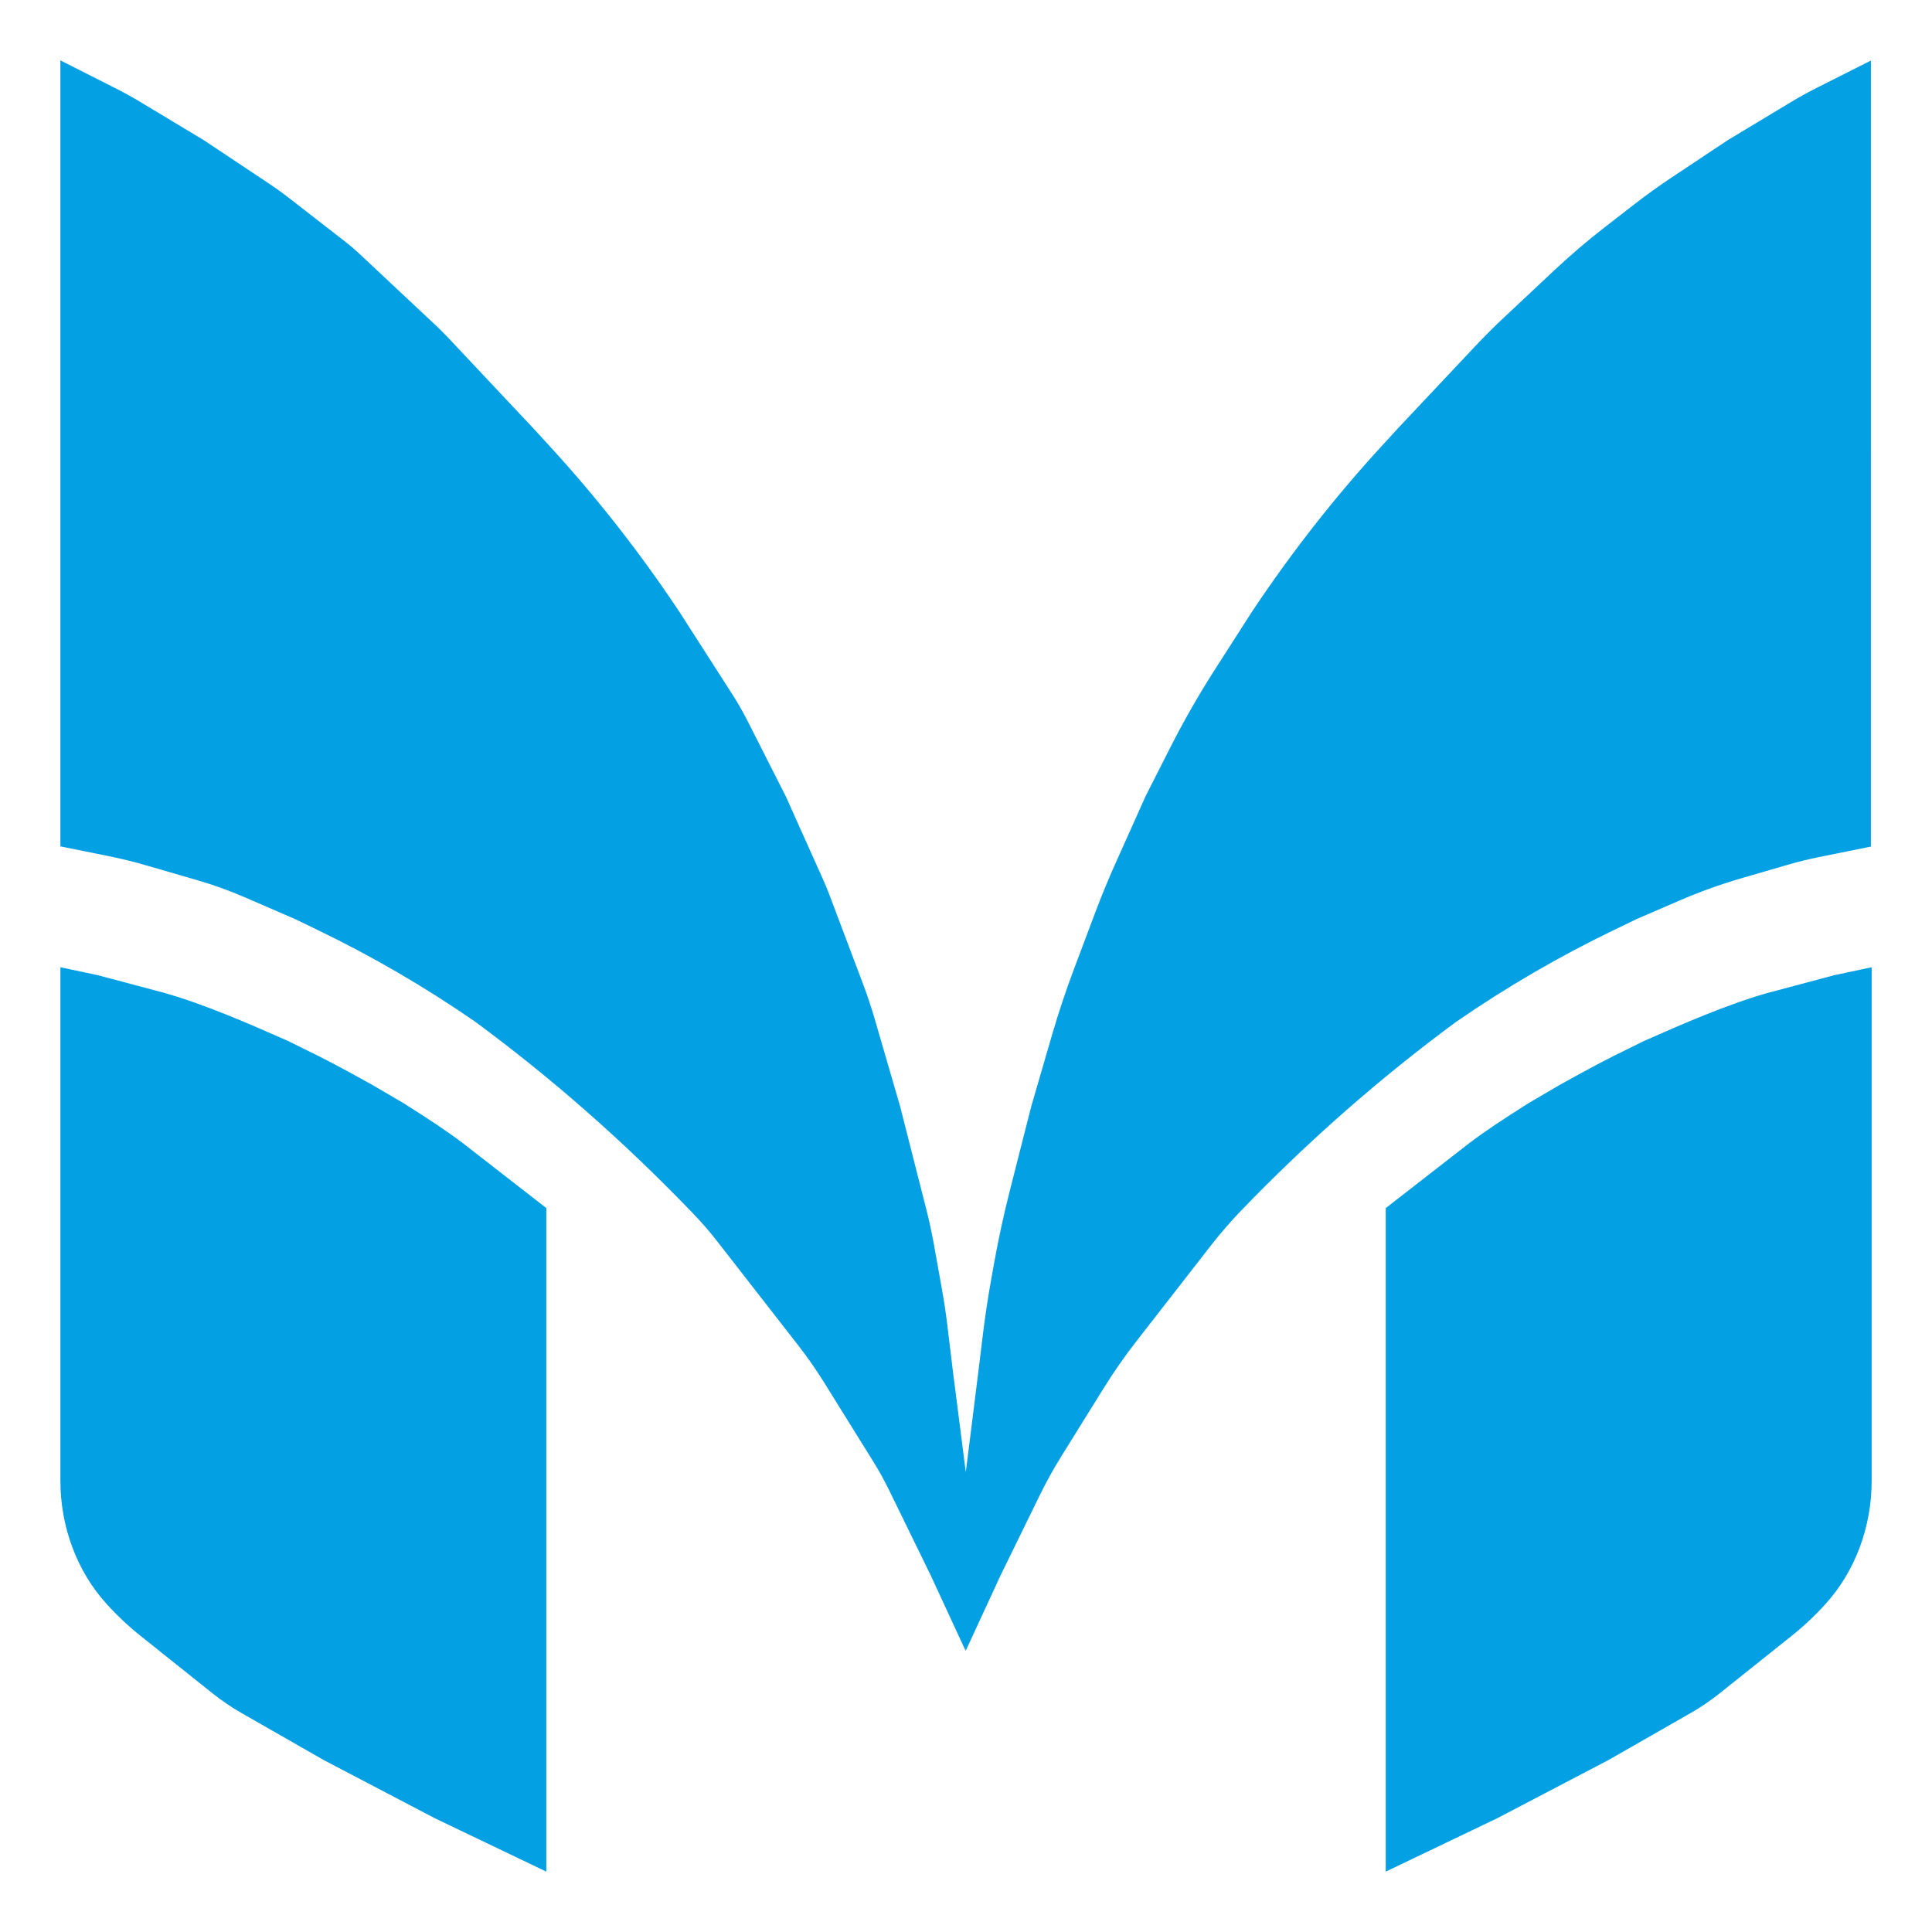 <?xml version="1.0" encoding="utf-8"?>
<!-- Generator: Adobe Illustrator 27.0.0, SVG Export Plug-In . SVG Version: 6.00 Build 0)  -->
<svg version="1.1" id="Layer_1" xmlns="http://www.w3.org/2000/svg" xmlns:xlink="http://www.w3.org/1999/xlink" x="0px" y="0px"
	 viewBox="0 0 1024 1024" style="enable-background:new 0 0 1024 1024;" xml:space="preserve">
<style type="text/css">
	.st0{fill:#03A0E4;}
</style>
<path class="st0" d="M245.54,606.07l44.02,34.24V992l-58.96-28.23l-58.89-30.83l-43.71-25c-5.35-3.06-10.49-6.56-15.39-10.46
	l-38.07-30.39c-6.44-5.13-12.5-10.83-18.12-17.04c-7.74-8.55-13.88-18.72-18.07-29.93c-4.19-11.21-6.35-23.23-6.34-35.38V512.66
	l19.91,4.23l35.75,9.53c21.19,6.07,44.57,16.27,65.19,25.41l7.41,3.67c12.13,5.84,20.86,10.52,37.29,19.65l16.51,9.67
	C228.27,593.86,235.6,598.6,245.54,606.07z M972.09,516.9l-35.75,9.53c-21.19,6.07-44.57,16.27-65.2,25.41l-7.41,3.67
	c-12.13,5.84-20.86,10.52-37.29,19.65l-16.51,9.67c-14.17,9.05-21.51,13.78-31.44,21.25l-44.02,34.24V992l58.96-28.23l58.94-30.83
	l43.71-25c5.35-3.06,10.49-6.56,15.39-10.46l38.07-30.39c6.44-5.13,12.5-10.83,18.12-17.04c7.73-8.55,13.86-18.72,18.04-29.93
	c4.18-11.21,6.33-23.23,6.32-35.37V512.66L972.09,516.9z M855.24,493.02l11.85-5.73l22.45-9.72c11.04-4.8,22.32-8.86,33.78-12.18
	l24.6-7.15c5.32-1.54,10.68-2.86,16.09-3.95l27.61-5.59V32.09L962.7,46.67c-4.53,2.28-8.99,4.75-13.37,7.39l-33.54,20.19
	l-29.75,19.79c-6.84,4.55-13.52,9.35-20.05,14.41l-15.53,12.06c-9.13,7.08-17.94,14.61-26.46,22.58l-27.42,25.71
	c-4.93,4.62-9.72,9.41-14.39,14.38l-40.71,43.25l-9,9.81c-25.03,27.25-48.07,56.68-68.92,88l-19.68,30.69
	c-8.56,13.36-16.49,27.22-23.74,41.52l-12.98,25.6l-15.9,35.47c-3.82,8.54-7.4,17.21-10.72,26.02l-11.4,30.31
	c-4.24,11.28-8.06,22.74-11.45,34.36l-11.07,38.07l-11.44,44.97c-3.22,12.69-5.99,25.48-8.31,38.39l-1.44,8.02
	c-1.78,9.94-3.29,19.92-4.52,29.96l-2.44,20l-6.58,52.61l-6.73-52.61l-3.14-25.92c-0.74-6.09-1.65-12.15-2.74-18.18l-4.24-23.68
	c-1.15-6.37-2.51-12.68-4.1-18.95l-13.89-54.6l-13.46-46.3c-1.8-6.13-3.81-12.19-6.05-18.16l-17.63-46.75
	c-1.17-3.12-2.44-6.19-3.79-9.21l-19.62-43.75l-20.19-39.83c-2.44-4.83-5.11-9.51-8-14.03l-28.23-43.98
	c-20.84-31.33-43.89-60.75-68.92-88l-9-9.81l-44.59-47.42c-2.1-2.21-4.23-4.35-6.41-6.42l-40.77-38.22
	c-2.34-2.19-4.77-4.27-7.27-6.21l-29.88-23.21c-3.58-2.78-7.25-5.42-11.01-7.91L107.86,74.2L75.46,54.7
	c-5.14-3.12-10.38-6.01-15.72-8.67L32,32v416.6l25.79,5.21c6.62,1.34,13.18,2.96,19.68,4.85l27.03,7.84
	c8.66,2.51,17.17,5.59,25.51,9.2l26.51,11.49l11.85,5.73c28.83,13.9,56.72,30.13,83.43,48.57c40.38,29.78,78.48,63.23,113.92,100.01
	l1.84,1.9c4.37,4.54,8.52,9.33,12.43,14.35l43.29,55.6c4.82,6.19,9.33,12.66,13.51,19.39l25.98,41.79
	c3.03,4.87,5.83,9.92,8.39,15.13l22.12,45.29l18.48,39.97l0.05-2.36l0.05,2.36l18.47-39.97l20.56-42.03
	c3.57-7.31,7.49-14.41,11.75-21.25l22.26-35.8c5.44-8.75,11.31-17.16,17.57-25.2l39.47-50.7c5.01-6.43,10.33-12.57,15.92-18.37
	c35.44-36.78,73.54-70.23,113.92-100.01C798.52,523.15,826.4,506.92,855.24,493.02z"/>
</svg>
